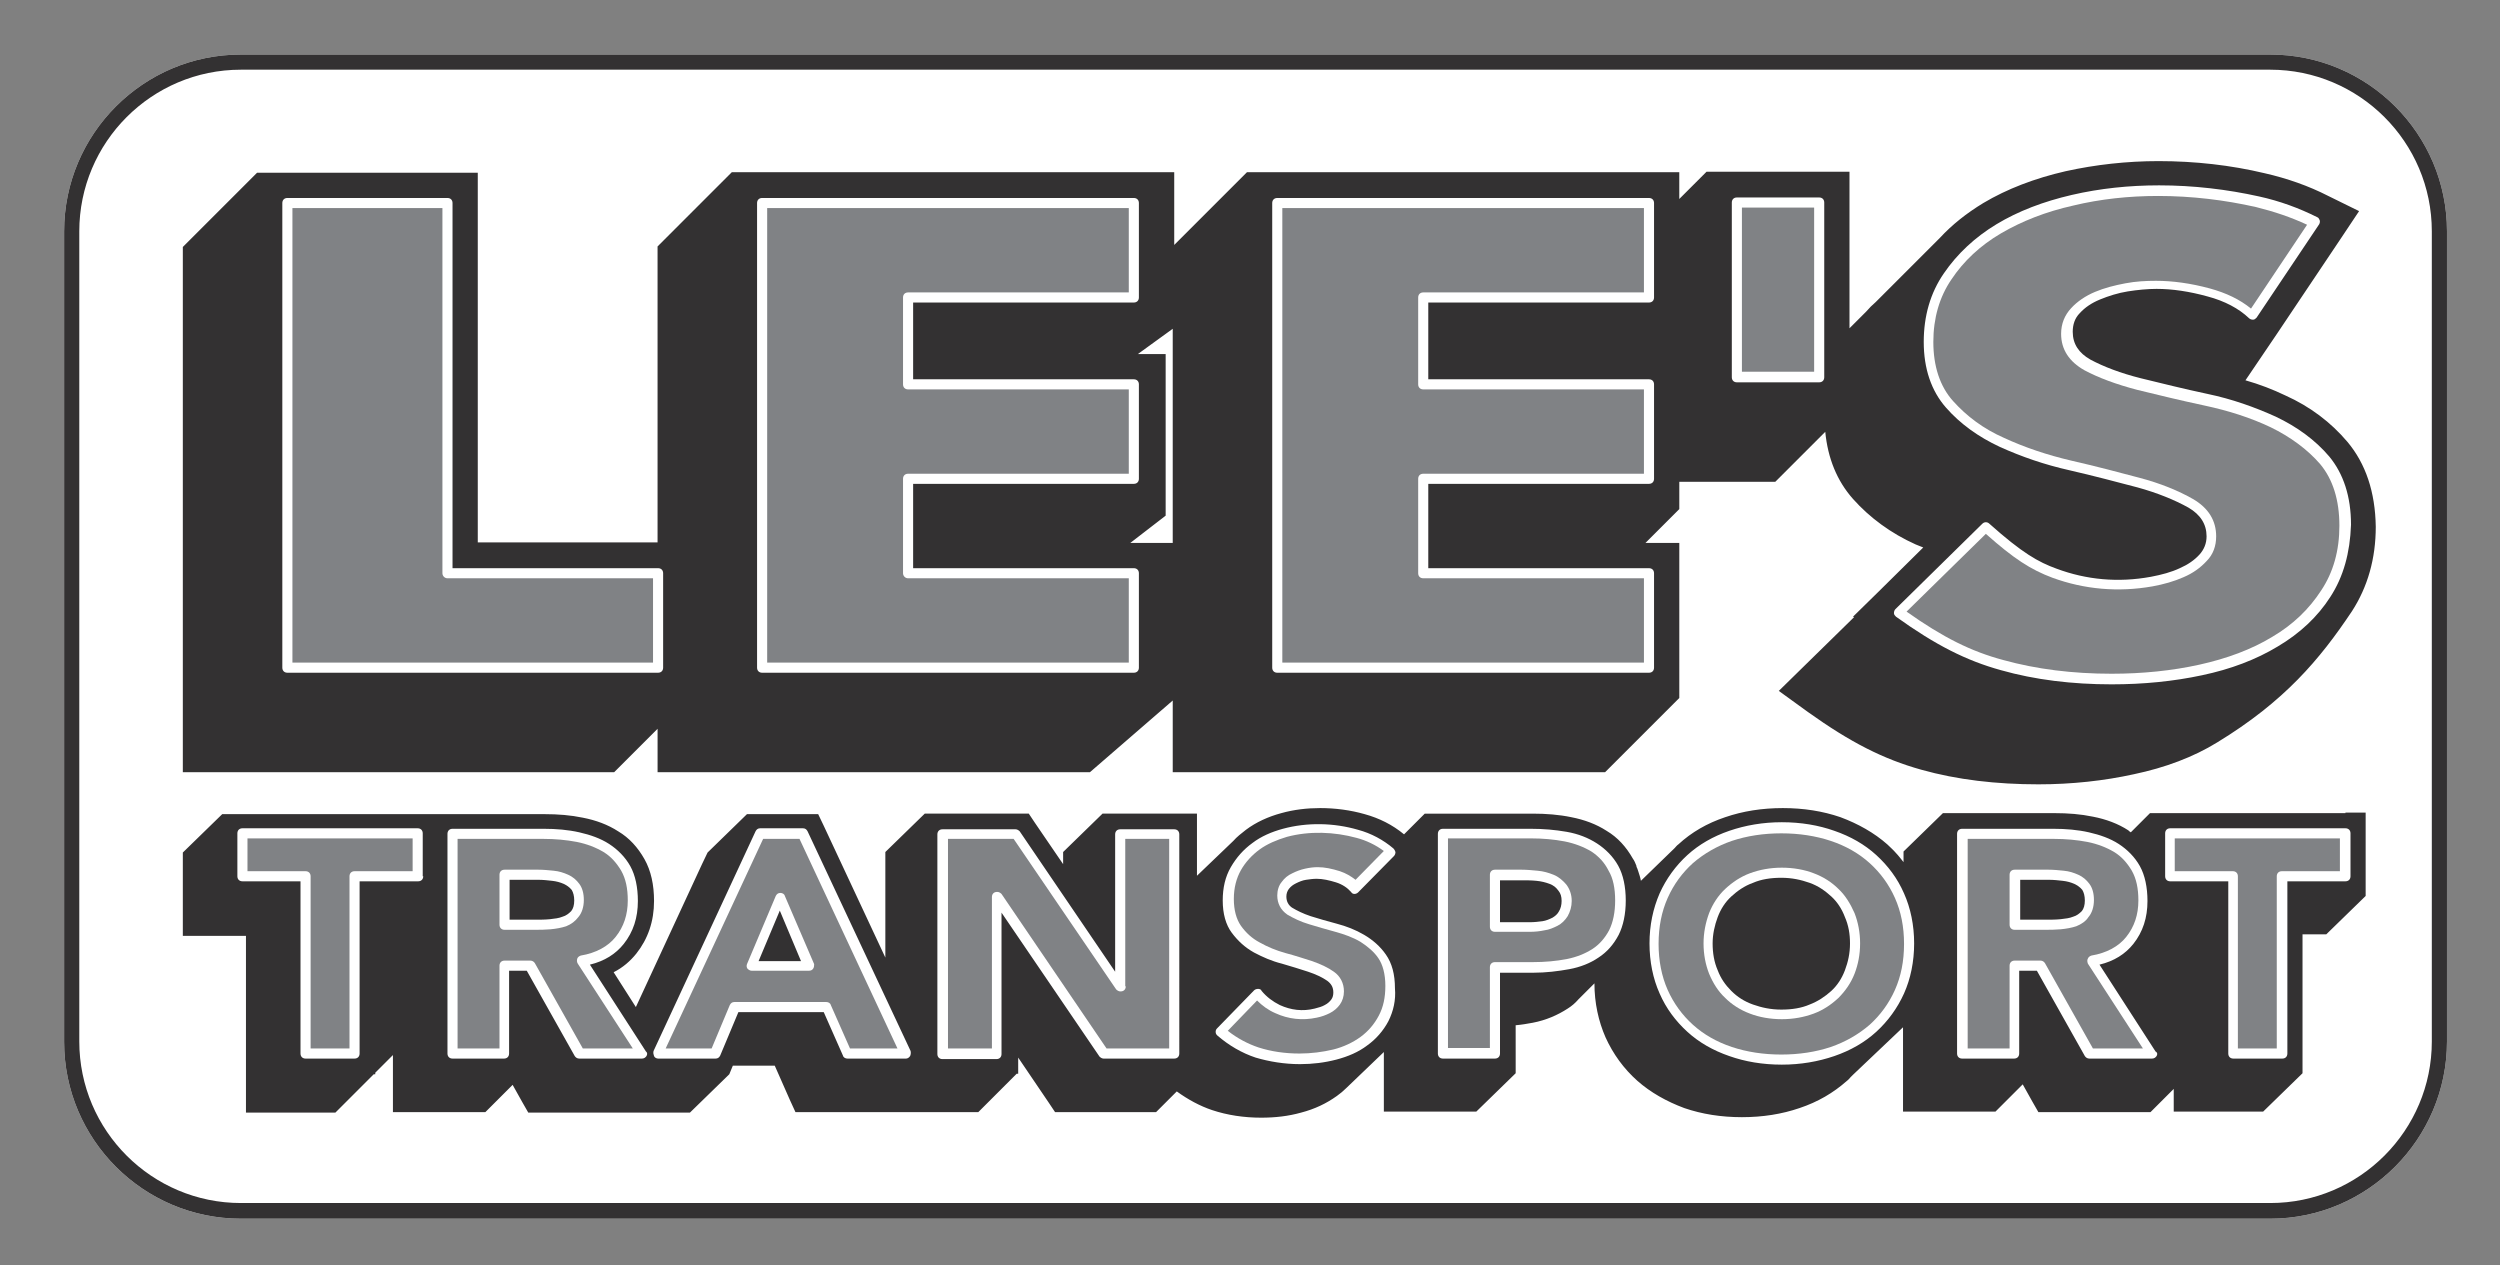<?xml version="1.0" encoding="utf-8"?>
<!-- Generator: Adobe Illustrator 22.1.0, SVG Export Plug-In . SVG Version: 6.00 Build 0)  -->
<svg version="1.1" id="Layer_1" xmlns="http://www.w3.org/2000/svg" xmlns:xlink="http://www.w3.org/1999/xlink" x="0px" y="0px"
	 viewBox="0 0 495 250.5" style="enable-background:new 0 0 495 250.5;" xml:space="preserve">
<rect x="0" y="0" width="495" height="250.5" fill="#808080" stroke="none"/>
<style type="text/css">
	.st0{fill:#FFFFFF;}
	.st1{fill:#1EADE3;}
	.st2{fill:#204496;stroke:#FFFFFF;stroke-width:2;stroke-linecap:round;stroke-linejoin:round;stroke-miterlimit:10;}
	.st3{fill:none;stroke:#EE1C25;stroke-width:3;stroke-miterlimit:10;}
	.st4{fill:#808285;}
	.st5{fill:#333132;}
</style>
<g>
	<path class="st0" d="M449.5,241.3H47.7c-19.3,0-35-15.7-35-35V45.8c0-19.3,15.7-35,35-35h401.8c19.3,0,35,15.7,35,35v160.4
		C484.5,225.5,468.8,241.3,449.5,241.3z"/>
</g>
<g>
	<path class="st1" d="M-141.6,161h-34.7h-4l-3.8,3.8c-0.2-0.1-0.4-0.3-0.5-0.4c-2-1.3-4.4-2.2-7-2.7c-2.4-0.5-4.9-0.7-7.6-0.7h-18.1
		h-4l-7.8,7.6v2.1c-0.5-0.6-1-1.3-1.5-1.8c0,0,0,0,0,0c-0.5-0.6-1.1-1.1-1.7-1.7c-2.6-2.3-5.8-4.1-9.3-5.4
		c-3.5-1.2-7.3-1.8-11.4-1.8c-4.1,0-7.9,0.6-11.4,1.8c-3.6,1.2-6.7,3-9.3,5.4c-0.3,0.2-0.5,0.5-0.7,0.7l0,0l-6.7,6.5
		c-0.1-0.6-0.3-1.2-0.5-1.8c-0.1-0.2-0.1-0.4-0.2-0.6c-0.1-0.2-0.2-0.4-0.2-0.6c-0.2-0.5-0.4-1-0.7-1.4c-1.3-2.3-3-4.2-5.2-5.5
		c-2-1.3-4.4-2.2-7-2.7c-2.4-0.5-5-0.7-7.6-0.7h-17.4h-4l-4.1,4.1c-2.3-1.9-4.9-3.2-7.8-4c-2.8-0.8-5.8-1.2-8.8-1.2
		c-2.6,0-5.2,0.3-7.7,1c-2.6,0.7-5,1.8-7,3.3c-0.9,0.7-1.8,1.4-2.5,2.2l-7.2,6.9v-8.3v-4h-4h-10.7h-4l-7.8,7.6v2.4l-5.6-8.2
		l-1.2-1.8h-2.1h-14.5h-4l-7.8,7.6v4v16.9l-12.2-26.1l-1.1-2.3h-2.6h-8.5h-2.6l-7.8,7.6l-1.1,2.3l-13.1,28.3l-4.4-6.9
		c1.8-0.9,3.3-2.2,4.5-3.7c2.3-2.9,3.5-6.4,3.5-10.4c0-3.2-0.6-6-1.9-8.3c-1.3-2.3-3-4.2-5.2-5.5c-2-1.3-4.4-2.2-7-2.7
		c-2.4-0.5-4.9-0.7-7.6-0.7h-18.1h-2.8h-1.2h-2.8h-34.7h-4l-7.8,7.6v4v8.5v4h4h8.5v31v4h4h9.7h4l7.6-7.6h0.3v-0.3l3.5-3.5v7.3v4h4
		h10.3h4l5.4-5.4l1.9,3.4l1.2,2.1h2.4h9.2h3.2h3.1h4.3h7.1h2.7l7.8-7.6l0.7-1.7h8.3l3,6.8l1.1,2.4h2.6h11.6h3.3h3h1h10.7h4l7.6-7.6
		h0.3v-3.2l6.1,9l1.2,1.8h2.1h13.9h4l4.1-4.1c2.2,1.6,4.6,2.9,7,3.7c3,1,6.3,1.5,9.7,1.5c2.8,0,5.4-0.3,7.9-1c2.7-0.7,5-1.8,7.1-3.3
		c0.7-0.5,1.3-1,1.9-1.6l0,0l7.4-7.1v7.8v4h4h10.3h4l7.8-7.6v-4V203c1.2-0.1,2.3-0.3,3.4-0.5c2.6-0.5,4.9-1.5,6.9-2.8
		c0.8-0.5,1.5-1.1,2.1-1.8l0,0l3.2-3.2c0,3.9,0.8,7.5,2.2,10.7c1.5,3.3,3.6,6.2,6.3,8.6c2.6,2.3,5.8,4.1,9.3,5.4
		c3.5,1.2,7.3,1.8,11.4,1.8c4.1,0,7.9-0.6,11.4-1.8c3.6-1.2,6.7-3,9.4-5.4c0.3-0.2,0.5-0.5,0.7-0.7l0,0l0,0c0.2-0.2,0.3-0.3,0.5-0.5
		l9.9-9.4v12.7v4h4h10.3h4l5.4-5.4l1.9,3.4l1.2,2.1h2.4h12.4h7.4l4.6-4.6v0.5v4h4h9.7h4l7.8-7.6v-4v-23.5h0.7h4l7.8-7.6v-4v-8.5v-4
		H-141.6z"/>
	<path class="st2" d="M-516.4,165.1h18.1c2.4,0,4.6,0.2,6.8,0.6c2.1,0.4,4,1.1,5.6,2.2c1.6,1,2.9,2.4,3.8,4.1
		c0.9,1.7,1.4,3.8,1.4,6.4c0,3.1-0.9,5.7-2.6,7.8c-1.7,2.2-4.2,3.5-7.5,4.1l11.9,18.4h-12.4l-9.8-17.4h-5.1v17.4h-10.3V165.1z
		 M-506.1,183.1h6.1c0.9,0,1.9,0,2.9-0.1c1-0.1,2-0.2,2.8-0.6c0.8-0.3,1.5-0.8,2.1-1.4c0.6-0.7,0.8-1.6,0.8-2.8c0-1.1-0.2-2-0.7-2.6
		c-0.5-0.7-1.1-1.2-1.9-1.5c-0.8-0.3-1.6-0.6-2.6-0.7c-1-0.1-1.9-0.2-2.8-0.2h-6.7V183.1z"/>
	<path class="st2" d="M-455.5,165.1h8.5l20.4,43.5h-11.6l-4-9.2h-18.2l-3.9,9.2h-11.4L-455.5,165.1z M-451.6,177.7l-5.7,13.5h11.4
		L-451.6,177.7z"/>
	<path class="st2" d="M-419.3,165.1h14.5l20.6,30.3h0.1v-30.3h10.7v43.5h-13.9l-21.1-31h-0.1v31h-10.7V165.1z"/>
	<path class="st2" d="M-337.7,175.7c-0.8-1-2-1.7-3.4-2.2c-1.4-0.5-2.8-0.7-4.1-0.7c-0.7,0-1.5,0.1-2.3,0.2
		c-0.8,0.2-1.5,0.4-2.2,0.8c-0.7,0.3-1.3,0.8-1.7,1.4c-0.4,0.6-0.7,1.3-0.7,2.1c0,1.3,0.5,2.3,1.6,3c1.1,0.7,2.4,1.3,4,1.8
		c1.6,0.5,3.3,1,5.2,1.5c1.9,0.5,3.6,1.2,5.2,2.1c1.6,0.9,2.9,2.1,4,3.6c1.1,1.5,1.6,3.5,1.6,6.1c0,2.4-0.5,4.5-1.5,6.3
		c-1,1.8-2.3,3.3-3.9,4.5c-1.7,1.2-3.6,2.1-5.7,2.6c-2.2,0.6-4.5,0.9-6.9,0.9c-3,0-5.9-0.4-8.5-1.3c-2.6-0.9-5-2.3-7.3-4.2l7.3-7.5
		c1.1,1.3,2.4,2.3,4,3c1.6,0.7,3.3,1.1,5,1.1c0.8,0,1.7-0.1,2.5-0.3c0.9-0.2,1.6-0.5,2.3-0.8c0.7-0.4,1.2-0.8,1.7-1.4
		c0.4-0.6,0.6-1.2,0.6-2c0-1.3-0.5-2.3-1.6-3.1c-1.1-0.8-2.4-1.4-4.1-1.9c-1.6-0.5-3.4-1.1-5.3-1.6c-1.9-0.5-3.7-1.3-5.3-2.2
		c-1.6-0.9-3-2.1-4.1-3.6c-1.1-1.5-1.6-3.4-1.6-5.8c0-2.3,0.5-4.4,1.5-6.2c1-1.8,2.3-3.2,4-4.4c1.7-1.2,3.6-2.1,5.7-2.7
		c2.2-0.6,4.4-0.9,6.7-0.9c2.6,0,5.2,0.3,7.7,1c2.5,0.7,4.7,1.9,6.7,3.5L-337.7,175.7z"/>
	<path class="st2" d="M-320.2,165.1h17.4c2.4,0,4.7,0.2,6.9,0.6c2.2,0.4,4,1.1,5.6,2.1c1.6,1,2.9,2.4,3.8,4.1
		c0.9,1.7,1.4,3.8,1.4,6.4c0,2.5-0.4,4.7-1.3,6.4c-0.9,1.7-2.1,3.1-3.6,4.1c-1.5,1-3.4,1.8-5.5,2.2c-2.1,0.4-4.4,0.6-6.9,0.6h-7.5
		v17h-10.3V165.1z M-309.9,183.5h6.9c0.9,0,1.8-0.1,2.7-0.2c0.9-0.2,1.6-0.4,2.3-0.8c0.7-0.4,1.2-0.9,1.7-1.6
		c0.4-0.7,0.6-1.5,0.6-2.6c0-1.1-0.3-2-0.8-2.7c-0.6-0.7-1.3-1.2-2.1-1.6c-0.9-0.4-1.8-0.6-2.9-0.7c-1.1-0.1-2.1-0.2-3-0.2h-5.3
		V183.5z"/>
	<path class="st2" d="M-278.5,186.8c0-3.5,0.6-6.6,1.9-9.5c1.3-2.8,3-5.2,5.3-7.2c2.2-2,4.9-3.5,8-4.6c3.1-1.1,6.5-1.6,10.1-1.6
		c3.7,0,7,0.5,10.1,1.6c3.1,1.1,5.7,2.6,8,4.6c2.2,2,4,4.4,5.3,7.2c1.3,2.8,1.9,6,1.9,9.5c0,3.5-0.6,6.6-1.9,9.5
		c-1.3,2.8-3,5.2-5.3,7.2c-2.2,2-4.9,3.5-8,4.6c-3.1,1.1-6.5,1.6-10.1,1.6c-3.7,0-7-0.5-10.1-1.6c-3.1-1.1-5.7-2.6-8-4.6
		c-2.2-2-4-4.4-5.3-7.2C-277.8,193.5-278.5,190.3-278.5,186.8z M-267.8,186.8c0,2.1,0.3,3.9,1,5.6c0.7,1.7,1.7,3.2,2.9,4.4
		c1.3,1.3,2.8,2.2,4.6,2.9c1.8,0.7,3.8,1,6,1c2.2,0,4.2-0.3,6-1c1.8-0.7,3.3-1.7,4.6-2.9c1.3-1.3,2.3-2.7,2.9-4.4
		c0.7-1.7,1-3.6,1-5.6c0-2-0.3-3.9-1-5.6c-0.7-1.7-1.7-3.2-2.9-4.5c-1.3-1.3-2.8-2.2-4.6-2.9c-1.8-0.7-3.8-1-6-1c-2.2,0-4.2,0.3-6,1
		c-1.8,0.7-3.3,1.7-4.6,2.9c-1.3,1.3-2.3,2.7-2.9,4.5C-267.4,183-267.8,184.8-267.8,186.8z"/>
	<path class="st2" d="M-217.3,165.1h18.1c2.4,0,4.6,0.2,6.8,0.6c2.1,0.4,4,1.1,5.6,2.2c1.6,1,2.9,2.4,3.8,4.1
		c0.9,1.7,1.4,3.8,1.4,6.4c0,3.1-0.9,5.7-2.6,7.8c-1.7,2.2-4.2,3.5-7.5,4.1l11.9,18.4h-12.4l-9.8-17.4h-5.1v17.4h-10.3V165.1z
		 M-207,183.1h6.1c0.9,0,1.9,0,2.9-0.1c1-0.1,2-0.2,2.8-0.6c0.8-0.3,1.5-0.8,2.1-1.4c0.6-0.7,0.8-1.6,0.8-2.8c0-1.1-0.2-2-0.7-2.6
		c-0.5-0.7-1.1-1.2-1.9-1.5c-0.8-0.3-1.6-0.6-2.6-0.7c-1-0.1-1.9-0.2-2.8-0.2h-6.7V183.1z"/>
	<path class="st2" d="M-163.8,173.5h-12.5v-8.5h34.7v8.5h-12.5v35.1h-9.7V173.5z"/>
	<path class="st2" d="M-545.4,173.5h-12.5v-8.5h34.7v8.5h-12.5v35.1h-9.7V173.5z"/>
</g>
<g>
	<path class="st1" d="M-141.2,87.5c-3.3-3.9-7.4-7-12.3-9.2c-2.5-1.2-5.1-2.2-7.9-3l6.3-9.3l12.4-18.5l3.8-5.7l-6.1-3
		c-3.9-2-8.2-3.5-12.6-4.5c-6.7-1.6-13.8-2.4-21-2.4c-6.3,0-12.5,0.7-18.4,2c-6.1,1.4-11.6,3.5-16.3,6.3c-3.3,2-6.2,4.3-8.6,6.9
		l-12.7,12.7c-0.7,0.6-1.3,1.2-1.9,1.9l-3.3,3.3v-25v-6h-6h-16.3h-6l-5.4,5.4v-5.3h-6h-73.6h-6l0,0l-14.4,14.4v-8.4v-6h-8h-73.6h-6
		l-14.7,14.7h0v6v52.6h-35.6V40.2v-6h-6h-31.7h-6l-14.7,14.7v6v92v6h6h73.4h6l8.6-8.6v2.6v6h6h73.6h6l16.4-14.2v8.2v6h6h73.6h6
		l14.7-14.7v-6v-18.7v-6h-6h-0.7l6.7-6.7v-5.4h13h6l9.9-9.9c0.5,5.2,2.3,9.7,5.5,13.3c3.3,3.7,7.5,6.8,12.4,9c0.5,0.2,1,0.4,1.5,0.6
		l-8.8,8.7l-5.1,5l0.2,0.1l-9.8,9.6l-5.1,5l5.8,4.2c8.4,6,14.9,9.3,22.4,11.4c7.1,2,14.9,2.9,23.2,2.9c6.6,0,13-0.7,18.9-2
		c6.2-1.3,11.8-3.4,16.5-6.3c13.3-8.1,20.3-16.4,26.7-26c3.1-4.8,4.7-10.4,4.7-16.7C-135.7,97.4-137.5,91.8-141.2,87.5z
		 M-373.8,70.1V101v6.5h-7.7h-0.7l7-5.4v-32h-5.5l6.9-5V70.1z"/>
	<path class="st2" d="M-549.1,40.2h31.7v73.3h41.7v18.7h-73.4V40.2z"/>
	<polygon class="st2" points="-381.5,113.5 -426.2,113.5 -426.2,94.8 -381.5,94.8 -381.5,76.1 -426.2,76.1 -426.2,58.9 -381.5,58.9 
		-381.5,40.2 -455.1,40.2 -455.1,132.2 -381.5,132.2 	"/>
	<polygon class="st2" points="-279.5,113.5 -324.1,113.5 -324.1,94.8 -279.5,94.8 -279.5,76.1 -324.1,76.1 -324.1,58.9 -279.5,58.9 
		-279.5,40.2 -353.1,40.2 -353.1,132.2 -279.5,132.2 	"/>
	<rect x="-262.1" y="40.1" class="st2" width="16.3" height="34.5"/>
	<path class="st2" d="M-156,83.7c-4.1-1.9-8.5-3.4-13.3-4.4c-4.7-1-9.1-2.1-13.3-3.1c-4.1-1-7.5-2.3-10.2-3.8
		c-2.7-1.5-4.1-3.6-4.1-6.4c0-1.7,0.6-3.2,1.7-4.4c1.1-1.2,2.6-2.2,4.4-2.9c1.8-0.7,3.7-1.3,5.7-1.6c2-0.3,4-0.5,5.9-0.5
		c3.3,0,6.7,0.5,10.4,1.5c3.6,1,6.5,2.5,8.6,4.5l12.4-18.5c-3.5-1.7-7.3-3.1-11.3-4c-6.3-1.5-12.8-2.2-19.6-2.2
		c-5.9,0-11.5,0.6-17.1,1.9c-5.5,1.3-10.4,3.1-14.6,5.7c-4.2,2.5-7.6,5.6-10.1,9.4c-2.5,3.7-3.8,8.1-3.8,13c0,5.1,1.4,9.2,4.1,12.3
		c2.8,3.1,6.2,5.6,10.4,7.5c4.2,1.9,8.7,3.4,13.5,4.5c4.8,1.1,9.3,2.3,13.5,3.4c4.2,1.1,7.6,2.5,10.4,4.1c2.8,1.6,4.1,3.8,4.1,6.6
		c0,1.6-0.5,3.1-1.6,4.3c-1.1,1.2-2.5,2.2-4.2,3c-1.7,0.8-3.7,1.4-5.9,1.8c-2.2,0.4-4.4,0.6-6.5,0.6c-4.4,0-8.6-0.8-12.8-2.3
		c-4-1.5-7.4-3.6-13.6-9.1l-17.2,16.9c8.5,6.1,14.3,8.8,20.5,10.5c6.6,1.8,13.8,2.7,21.6,2.7c6.2,0,12.1-0.6,17.6-1.8
		c5.6-1.2,10.5-3.1,14.7-5.6c4.2-2.5,7.6-5.7,10-9.5c2.5-3.8,3.7-8.3,3.7-13.4c0-5.4-1.4-9.7-4.1-12.9
		C-148.5,88.2-151.9,85.6-156,83.7z"/>
</g>
<path class="st3" d="M-156.5,239.8h-401.8c-18.5,0-33.5-15-33.5-33.5V45.8c0-18.5,15-33.5,33.5-33.5h401.8c18.5,0,33.5,15,33.5,33.5
	v160.4C-122.9,224.7-137.9,239.8-156.5,239.8z"/>
<g>
	<path class="st4" d="M269.4,186.5c-1.5-0.9-3.2-1.5-5-2c-1.8-0.5-3.6-1-5.2-1.5c-1.7-0.5-3.1-1.2-4.3-1.9c-1.3-0.9-2-2.2-2-3.8
		c0-1,0.3-2,0.9-2.7c0.5-0.7,1.2-1.3,2.1-1.7c0.8-0.4,1.6-0.7,2.5-0.9c0.9-0.2,1.7-0.3,2.5-0.3c1.4,0,2.8,0.3,4.4,0.8
		c1.2,0.4,2.2,1,3.1,1.7l5.6-5.7c-1.6-1.2-3.5-2.1-5.4-2.6c-4.4-1.2-9.3-1.4-13.8-0.2c-2,0.6-3.9,1.4-5.4,2.5
		c-1.5,1.1-2.8,2.5-3.7,4.1c-0.9,1.6-1.4,3.5-1.4,5.7c0,2.2,0.5,4,1.4,5.3c1,1.4,2.2,2.5,3.7,3.3c1.6,0.9,3.3,1.6,5.1,2.1
		c1.9,0.5,3.7,1.1,5.3,1.6c1.7,0.6,3.2,1.3,4.3,2.1c1.3,0.9,2,2.3,2,3.9c0,1-0.3,1.9-0.8,2.6c-0.5,0.7-1.2,1.3-2,1.7
		c-0.8,0.4-1.6,0.7-2.6,0.9c-2.8,0.6-5.6,0.3-8.2-0.9c-1.4-0.6-2.6-1.5-3.6-2.5l-5.8,6c1.9,1.5,4,2.6,6.1,3.3
		c2.5,0.8,5.2,1.2,8.1,1.2c2.3,0,4.6-0.3,6.7-0.8c2-0.5,3.9-1.4,5.4-2.5c1.5-1.1,2.7-2.5,3.6-4.2c0.9-1.7,1.3-3.6,1.3-5.9
		c0-2.3-0.5-4.2-1.4-5.5C272.1,188.5,270.8,187.4,269.4,186.5z"/>
	<path class="st4" d="M315.1,168.6c-1.5-0.9-3.3-1.6-5.3-2c-2.1-0.4-4.3-0.6-6.7-0.6h-16.4v41.5h8.3v-16c0-0.6,0.4-1,1-1h7.5
		c2.4,0,4.6-0.2,6.7-0.6c2-0.4,3.7-1.1,5.1-2c1.4-0.9,2.5-2.2,3.3-3.7c0.8-1.6,1.2-3.6,1.2-5.9c0-2.4-0.4-4.4-1.3-5.9
		C317.7,170.8,316.6,169.6,315.1,168.6z M310.4,181.4c-0.5,0.8-1.2,1.5-2,1.9c-0.8,0.4-1.7,0.8-2.6,0.9c-0.9,0.2-1.9,0.3-2.9,0.3
		H296c-0.6,0-1-0.4-1-1v-10.3c0-0.6,0.4-1,1-1h5.3c1,0,2,0.1,3.1,0.2c1.2,0.1,2.2,0.4,3.2,0.8c1,0.4,1.8,1.1,2.5,1.9
		c0.7,0.9,1.1,2,1.1,3.3C311.2,179.5,310.9,180.5,310.4,181.4z"/>
	<path class="st4" d="M222.9,195.3c0,0.6-0.4,1-1,1h-0.1c-0.3,0-0.6-0.2-0.8-0.4l-20.3-29.8h-13v41.5h8.7v-30c0-0.6,0.4-1,1-1h0.1
		c0.3,0,0.6,0.2,0.8,0.4l20.8,30.6h12.4v-41.5h-8.7V195.3z"/>
	<path class="st5" d="M306.8,175c-0.8-0.3-1.6-0.5-2.6-0.6c-1-0.1-2-0.1-2.9-0.1H297v8.3h5.9c0.9,0,1.7-0.1,2.5-0.2
		c0.7-0.1,1.4-0.4,2-0.7c0.5-0.3,1-0.7,1.3-1.3c0.3-0.5,0.5-1.2,0.5-2c0-0.9-0.2-1.5-0.6-2C308.1,175.7,307.6,175.3,306.8,175z"/>
	<polygon class="st5" points="150.2,190.3 158.6,190.3 154.4,180.3 	"/>
	<path class="st5" d="M111.6,175c-0.7-0.3-1.4-0.5-2.3-0.6c-0.9-0.1-1.8-0.2-2.7-0.2h-5.7v7.9h5.1c0.9,0,1.9,0,2.9-0.1
		c0.9-0.1,1.8-0.2,2.5-0.5c0.7-0.2,1.2-0.6,1.7-1.1c0.4-0.5,0.6-1.2,0.6-2.1c0-0.9-0.2-1.6-0.5-2.1
		C112.7,175.6,112.2,175.3,111.6,175z"/>
	<path class="st4" d="M49,172.5h11.5c0.6,0,1,0.4,1,1v34.1h7.7v-34.1c0-0.6,0.4-1,1-1h11.5v-6.5H49V172.5z"/>
	<path class="st4" d="M114.3,189.8c0.1-0.3,0.4-0.5,0.7-0.6c3-0.5,5.4-1.8,6.9-3.7c1.6-2,2.4-4.4,2.4-7.2c0-2.4-0.4-4.3-1.3-5.9
		c-0.9-1.5-2-2.8-3.5-3.7c-1.5-0.9-3.3-1.6-5.3-2c-2.1-0.4-4.3-0.6-6.6-0.6H90.6v41.5h8.3v-16.4c0-0.6,0.4-1,1-1h5.1
		c0.4,0,0.7,0.2,0.9,0.5l9.5,16.9h9.9l-10.9-16.8C114.2,190.5,114.2,190.1,114.3,189.8z M112.1,183.4c-0.9,0.3-2,0.5-3.1,0.6
		c-1.1,0.1-2.1,0.1-3,0.1h-6.1c-0.6,0-1-0.4-1-1v-9.9c0-0.6,0.4-1,1-1h6.7c1,0,2,0.1,3,0.2c1.1,0.1,2,0.4,2.9,0.8
		c0.9,0.4,1.6,1,2.2,1.8c0.6,0.8,0.9,1.9,0.9,3.2c0,1.4-0.4,2.6-1.1,3.4C113.9,182.4,113.1,183,112.1,183.4z"/>
	<path class="st4" d="M151.1,166.1l-19.3,41.5h9.1l3.6-8.6c0.2-0.4,0.5-0.6,0.9-0.6h18.2c0.4,0,0.8,0.2,0.9,0.6l3.8,8.6h9.4
		l-19.4-41.5H151.1z M161,191.8c-0.2,0.3-0.5,0.4-0.8,0.4h-11.4c-0.3,0-0.6-0.2-0.8-0.4c-0.2-0.3-0.2-0.6-0.1-0.9l5.7-13.5
		c0.2-0.4,0.5-0.6,0.9-0.6c0,0,0,0,0,0c0.4,0,0.8,0.2,0.9,0.6l5.8,13.5C161.2,191.2,161.2,191.5,161,191.8z"/>
	<path class="st5" d="M362.6,177.5c-1.2-1.1-2.6-2.1-4.3-2.7c-1.7-0.6-3.5-1-5.6-1s-4,0.3-5.6,1c-1.7,0.6-3.1,1.6-4.3,2.7
		c-1.2,1.1-2.1,2.5-2.7,4.1c-0.6,1.6-1,3.4-1,5.2c0,1.9,0.3,3.7,1,5.3c0.6,1.6,1.5,2.9,2.7,4.1c1.2,1.2,2.6,2.1,4.3,2.7
		c1.7,0.6,3.5,1,5.6,1s4-0.3,5.6-1c1.6-0.6,3.1-1.6,4.3-2.7c1.2-1.1,2.1-2.5,2.7-4.1c0.6-1.6,1-3.3,1-5.3c0-1.9-0.3-3.6-1-5.2
		C364.7,180,363.8,178.6,362.6,177.5z"/>
	<path class="st4" d="M413.4,189.8c0.1-0.3,0.4-0.5,0.7-0.6c3-0.5,5.4-1.8,6.9-3.7c1.6-2,2.4-4.4,2.4-7.2c0-2.4-0.4-4.3-1.3-5.9
		c-0.9-1.5-2-2.8-3.5-3.7c-1.5-0.9-3.3-1.6-5.3-2c-2.1-0.4-4.3-0.6-6.6-0.6h-17.1v41.5h8.3v-16.4c0-0.6,0.4-1,1-1h5.1
		c0.4,0,0.7,0.2,0.9,0.5l9.5,16.9h9.9l-10.9-16.8C413.3,190.5,413.2,190.1,413.4,189.8z M411.1,183.4c-0.9,0.3-2,0.5-3.1,0.6
		c-1.1,0.1-2.1,0.1-3,0.1h-6.1c-0.6,0-1-0.4-1-1v-9.9c0-0.6,0.4-1,1-1h6.7c1,0,2,0.1,3,0.2c1.1,0.1,2,0.4,2.9,0.8
		c0.9,0.4,1.6,1,2.2,1.8c0.6,0.8,0.9,1.9,0.9,3.2c0,1.4-0.4,2.6-1.1,3.4C413,182.4,412.1,183,411.1,183.4z"/>
	<path class="st5" d="M410.7,175c-0.7-0.3-1.4-0.5-2.3-0.6c-0.9-0.1-1.8-0.2-2.7-0.2h-5.7v7.9h5.1c0.9,0,1.9,0,2.9-0.1
		c0.9-0.1,1.8-0.2,2.5-0.5c0.7-0.2,1.2-0.6,1.7-1.1c0.4-0.5,0.6-1.2,0.6-2.1c0-0.9-0.2-1.6-0.5-2.1
		C411.8,175.6,411.3,175.3,410.7,175z"/>
	<path class="st4" d="M430.6,172.5h11.5c0.6,0,1,0.4,1,1v34.1h7.7v-34.1c0-0.6,0.4-1,1-1h11.5v-6.5h-32.7V172.5z"/>
	<path class="st5" d="M464.4,161h-34.7h-4l-3.8,3.8c-0.2-0.1-0.4-0.3-0.5-0.4c-2-1.3-4.4-2.2-7-2.7c-2.4-0.5-4.9-0.7-7.6-0.7h-18.1
		h-4l-7.8,7.6v2.1c-0.5-0.6-1-1.3-1.5-1.8c0,0,0,0,0,0c-0.5-0.6-1.1-1.1-1.7-1.7c-2.6-2.3-5.8-4.1-9.3-5.4
		c-3.5-1.2-7.3-1.8-11.4-1.8c-4.1,0-7.9,0.6-11.4,1.8c-3.6,1.2-6.7,3-9.3,5.4c-0.3,0.2-0.5,0.5-0.7,0.7l0,0l-6.7,6.5
		c-0.1-0.6-0.3-1.2-0.5-1.8c-0.1-0.2-0.1-0.4-0.2-0.6c-0.1-0.2-0.2-0.4-0.2-0.6c-0.2-0.5-0.4-1-0.7-1.4c-1.3-2.3-3-4.2-5.2-5.5
		c-2-1.3-4.4-2.2-7-2.7c-2.4-0.5-5-0.7-7.6-0.7h-17.4h-4l-4.1,4.1c-2.3-1.9-4.9-3.2-7.8-4c-2.8-0.8-5.8-1.2-8.8-1.2
		c-2.6,0-5.2,0.3-7.7,1c-2.6,0.7-5,1.8-7,3.3c-0.9,0.7-1.8,1.4-2.5,2.2l-7.2,6.9v-8.3v-4h-4h-10.7h-4l-7.8,7.6v2.4l-5.6-8.2
		l-1.2-1.8h-2.1h-14.5h-4l-7.8,7.6v4v16.9l-12.2-26.1l-1.1-2.3H159h-8.5h-2.6l-7.8,7.6l-1.1,2.3l-13.1,28.3l-4.4-6.9
		c1.8-0.9,3.3-2.2,4.5-3.7c2.3-2.9,3.5-6.4,3.5-10.4c0-3.2-0.6-6-1.9-8.3c-1.3-2.3-3-4.2-5.2-5.5c-2-1.3-4.4-2.2-7-2.7
		c-2.4-0.5-4.9-0.7-7.6-0.7H89.6h-2.8h-1.2h-2.8H48h-4l-7.8,7.6v4v8.5v4h4h8.5v31v4h4h9.7h4l7.6-7.6h0.3v-0.3l3.5-3.5v7.3v4h4h10.3
		h4l5.4-5.4l1.9,3.4l1.2,2.1h2.4h9.2h3.2h3.1h4.3h7.1h2.7l7.8-7.6l0.7-1.7h8.3l3,6.8l1.1,2.4h2.6h11.6h3.3h3h1h10.7h4l7.6-7.6h0.3
		v-3.2l6.1,9l1.2,1.8h2.1h13.9h4l4.1-4.1c2.2,1.6,4.6,2.9,7,3.7c3,1,6.3,1.5,9.7,1.5c2.8,0,5.4-0.3,7.9-1c2.7-0.7,5-1.8,7.1-3.3
		c0.7-0.5,1.3-1,1.9-1.6l0,0l7.4-7.1v7.8v4h4h10.3h4l7.8-7.6v-4V203c1.2-0.1,2.3-0.3,3.4-0.5c2.6-0.5,4.9-1.5,6.9-2.8
		c0.8-0.5,1.5-1.1,2.1-1.8l0,0l3.2-3.2c0,3.9,0.8,7.5,2.2,10.7c1.5,3.3,3.6,6.2,6.3,8.6c2.6,2.3,5.8,4.1,9.3,5.4
		c3.5,1.2,7.3,1.8,11.4,1.8c4.1,0,7.9-0.6,11.4-1.8c3.6-1.2,6.7-3,9.4-5.4c0.3-0.2,0.5-0.5,0.7-0.7l0,0l0,0c0.2-0.2,0.3-0.3,0.5-0.5
		l9.9-9.4v12.7v4h4h10.3h4l5.4-5.4l1.9,3.4l1.2,2.1h2.4h12.4h7.4l4.6-4.6v0.5v4h4h9.7h4l7.8-7.6v-4v-23.5h0.7h4l7.8-7.6v-4v-8.5v-4
		H464.4z M83.8,173.5c0,0.6-0.4,1-1,1H71.2v34.1c0,0.6-0.4,1-1,1h-9.7c-0.6,0-1-0.4-1-1v-34.1H48c-0.6,0-1-0.4-1-1v-8.5
		c0-0.6,0.4-1,1-1h34.7c0.6,0,1,0.4,1,1V173.5z M128,209.1c-0.2,0.3-0.5,0.5-0.9,0.5h-12.4c-0.4,0-0.7-0.2-0.9-0.5l-9.5-16.9h-3.5
		v16.4c0,0.6-0.4,1-1,1H89.6c-0.6,0-1-0.4-1-1v-43.5c0-0.6,0.4-1,1-1h18.1c2.4,0,4.8,0.2,7,0.7c2.2,0.5,4.2,1.2,5.9,2.3
		c1.7,1.1,3.2,2.6,4.2,4.4c1,1.8,1.5,4.2,1.5,6.9c0,3.3-0.9,6.1-2.8,8.5c-1.6,2-3.8,3.4-6.7,4.1l11.1,17.2
		C128.2,208.4,128.2,208.8,128,209.1z M180.2,209.1c-0.2,0.3-0.5,0.5-0.8,0.5h-11.6c-0.4,0-0.8-0.2-0.9-0.6l-3.8-8.6h-16.9l-3.6,8.6
		c-0.2,0.4-0.5,0.6-0.9,0.6h-11.4c-0.3,0-0.7-0.2-0.8-0.5s-0.2-0.6-0.1-1l20.2-43.5c0.2-0.4,0.5-0.6,0.9-0.6h8.5
		c0.4,0,0.7,0.2,0.9,0.6l20.4,43.5C180.4,208.5,180.3,208.9,180.2,209.1z M233.5,208.6c0,0.6-0.4,1-1,1h-14c-0.3,0-0.6-0.2-0.8-0.4
		l-19.4-28.5v28c0,0.6-0.4,1-1,1h-10.7c-0.6,0-1-0.4-1-1v-43.5c0-0.6,0.4-1,1-1h14.5c0.3,0,0.6,0.2,0.8,0.4l18.9,27.8v-27.2
		c0-0.6,0.4-1,1-1h10.7c0.6,0,1,0.4,1,1V208.6z M274.9,202.2c-1,1.9-2.5,3.6-4.2,4.8c-1.7,1.3-3.8,2.2-6.1,2.8
		c-2.3,0.6-4.7,0.9-7.2,0.9c-3.1,0-6.1-0.5-8.8-1.3c-2.7-0.9-5.3-2.4-7.6-4.4c-0.2-0.2-0.3-0.4-0.3-0.7s0.1-0.5,0.3-0.7l7.3-7.5
		c0.2-0.2,0.5-0.3,0.8-0.3c0.3,0,0.6,0.1,0.7,0.4c1,1.2,2.2,2.1,3.6,2.8c2.2,1,4.5,1.3,6.9,0.7c0.8-0.2,1.5-0.4,2-0.7
		c0.6-0.3,1-0.7,1.3-1.1c0.3-0.4,0.4-0.9,0.4-1.4c0-1-0.4-1.7-1.2-2.3c-1-0.7-2.3-1.3-3.8-1.8c-1.6-0.5-3.4-1.1-5.2-1.6
		c-2-0.5-3.8-1.3-5.5-2.2c-1.8-1-3.2-2.3-4.4-3.9c-1.2-1.6-1.8-3.8-1.8-6.4c0-2.5,0.5-4.7,1.6-6.6c1.1-1.9,2.5-3.5,4.3-4.8
		c1.7-1.3,3.8-2.2,6-2.8c4.8-1.3,10.1-1.2,14.9,0.2c2.6,0.7,5,2,7,3.7c0.2,0.2,0.3,0.4,0.4,0.7c0,0.3-0.1,0.6-0.3,0.8l-7.1,7.2
		c-0.2,0.2-0.5,0.3-0.7,0.3c-0.3,0-0.5-0.1-0.7-0.4c-0.7-0.8-1.7-1.5-3-1.9c-1.3-0.4-2.6-0.7-3.8-0.7c-0.7,0-1.4,0.1-2.1,0.2
		c-0.7,0.1-1.4,0.4-2,0.7c-0.6,0.3-1,0.6-1.4,1.1c-0.3,0.4-0.5,0.9-0.5,1.5c0,1,0.4,1.7,1.1,2.2c1,0.6,2.2,1.2,3.7,1.7
		c1.6,0.5,3.3,1,5.2,1.5c1.9,0.5,3.7,1.2,5.4,2.2c1.7,1,3.2,2.3,4.3,3.9c1.2,1.7,1.8,3.9,1.8,6.7C276.4,198,275.9,200.2,274.9,202.2
		z M320.5,185.1c-1,1.9-2.3,3.4-4,4.5c-1.6,1.1-3.6,1.9-5.8,2.3c-2.2,0.4-4.6,0.7-7.1,0.7H297v16c0,0.6-0.4,1-1,1h-10.3
		c-0.6,0-1-0.4-1-1v-43.5c0-0.6,0.4-1,1-1h17.4c2.5,0,4.8,0.2,7.1,0.6c2.3,0.4,4.3,1.2,6,2.3c1.7,1.1,3.2,2.6,4.2,4.4
		c1,1.8,1.5,4.2,1.5,6.9C321.9,181,321.4,183.3,320.5,185.1z M377,196.7c-1.3,2.9-3.2,5.5-5.5,7.6c-2.3,2.1-5.1,3.7-8.3,4.8
		c-3.2,1.1-6.7,1.7-10.4,1.7c-3.8,0-7.3-0.6-10.4-1.7c-3.2-1.1-6-2.7-8.3-4.8c-2.3-2.1-4.2-4.6-5.5-7.6c-1.3-2.9-2-6.3-2-9.9
		c0-3.6,0.7-6.9,2-9.9c1.3-2.9,3.2-5.5,5.5-7.6c2.3-2.1,5.1-3.7,8.3-4.8c3.2-1.1,6.7-1.7,10.4-1.7c3.8,0,7.3,0.6,10.4,1.7
		c3.2,1.1,6,2.7,8.3,4.8c2.3,2.1,4.2,4.6,5.5,7.6c1.3,2.9,2,6.3,2,9.9S378.3,193.8,377,196.7z M427,209.1c-0.2,0.3-0.5,0.5-0.9,0.5
		h-12.4c-0.4,0-0.7-0.2-0.9-0.5l-9.5-16.9h-3.5v16.4c0,0.6-0.4,1-1,1h-10.3c-0.6,0-1-0.4-1-1v-43.5c0-0.6,0.4-1,1-1h18.1
		c2.4,0,4.8,0.2,7,0.7c2.2,0.5,4.2,1.2,5.9,2.3c1.7,1.1,3.2,2.6,4.2,4.4c1,1.8,1.5,4.2,1.5,6.9c0,3.3-0.9,6.1-2.8,8.5
		c-1.6,2-3.8,3.4-6.7,4.1l11.1,17.2C427.2,208.4,427.2,208.8,427,209.1z M465.4,173.5c0,0.6-0.4,1-1,1h-11.5v34.1c0,0.6-0.4,1-1,1
		h-9.7c-0.6,0-1-0.4-1-1v-34.1h-11.5c-0.6,0-1-0.4-1-1v-8.5c0-0.6,0.4-1,1-1h34.7c0.6,0,1,0.4,1,1V173.5z"/>
	<path class="st4" d="M370.2,170.9c-2.1-1.9-4.7-3.4-7.7-4.4c-3-1-6.3-1.5-9.8-1.5c-3.5,0-6.8,0.5-9.8,1.5c-2.9,1-5.5,2.5-7.7,4.4
		c-2.1,1.9-3.8,4.2-5,6.9c-1.2,2.7-1.8,5.7-1.8,9.1c0,3.3,0.6,6.4,1.8,9.1c1.2,2.7,2.9,5,5,6.9c2.1,1.9,4.7,3.4,7.7,4.4
		c3,1,6.3,1.5,9.8,1.5c3.5,0,6.8-0.5,9.8-1.5c2.9-1,5.5-2.5,7.7-4.4c2.1-1.9,3.8-4.2,5-6.9c1.2-2.7,1.8-5.7,1.8-9.1
		s-0.6-6.4-1.8-9.1C374,175.1,372.3,172.8,370.2,170.9z M367.2,192.8c-0.7,1.8-1.8,3.4-3.2,4.8c-1.4,1.3-3,2.4-4.9,3.1
		c-1.9,0.7-4,1.1-6.3,1.1s-4.5-0.4-6.3-1.1c-1.9-0.7-3.6-1.8-4.9-3.1c-1.4-1.3-2.4-2.9-3.2-4.8c-0.7-1.8-1.1-3.8-1.1-6
		c0-2.1,0.4-4.1,1.1-6c0.7-1.8,1.8-3.5,3.2-4.8c1.4-1.3,3-2.4,4.9-3.1c1.9-0.7,4-1.1,6.3-1.1s4.5,0.4,6.3,1.1
		c1.9,0.7,3.6,1.8,4.9,3.1c1.4,1.3,2.4,3,3.2,4.8c0.7,1.8,1.1,3.8,1.1,6C368.3,189,367.9,191,367.2,192.8z"/>
</g>
<g>
	<rect x="344.9" y="41.1" class="st4" width="14.3" height="32.5"/>
	<path class="st4" d="M253.9,131.2h71.6v-16.7h-43.7c-0.6,0-1-0.4-1-1V94.8c0-0.6,0.4-1,1-1h43.7V77.1h-43.7c-0.6,0-1-0.4-1-1V58.9
		c0-0.6,0.4-1,1-1h43.7V41.2h-71.6V131.2z"/>
	<path class="st4" d="M178.8,113.5V94.8c0-0.6,0.4-1,1-1h43.7V77.1h-43.7c-0.6,0-1-0.4-1-1V58.9c0-0.6,0.4-1,1-1h43.7V41.2h-71.6v90
		h71.6v-16.7h-43.7C179.2,114.5,178.8,114,178.8,113.5z"/>
	<path class="st5" d="M464.8,87.5c-3.3-3.9-7.4-7-12.3-9.2c-2.5-1.2-5.1-2.2-7.9-3l6.3-9.3l12.4-18.5l3.8-5.7l-6.1-3
		c-3.9-2-8.2-3.5-12.6-4.5c-6.7-1.6-13.8-2.4-21-2.4c-6.3,0-12.5,0.7-18.4,2c-6.1,1.4-11.6,3.5-16.3,6.3c-3.3,2-6.2,4.3-8.6,6.9
		l-12.7,12.7c-0.7,0.6-1.3,1.2-1.9,1.9l-3.3,3.3v-25v-6h-6h-16.3h-6l-5.4,5.4v-5.3h-6h-73.6h-6l0,0l-14.4,14.4v-8.4v-6h-8h-73.6h-6
		l-14.7,14.7h0v6v52.6H94.6V40.2v-6h-6H56.9h-6L36.2,48.9v6v92v6h6h73.4h6l8.6-8.6v2.6v6h6h73.6h6l16.4-14.2v8.2v6h6h73.6h6
		l14.7-14.7v-6v-18.7v-6h-6h-0.7l6.7-6.7v-5.4h13h6l9.9-9.9c0.5,5.2,2.3,9.7,5.5,13.3c3.3,3.7,7.5,6.8,12.4,9c0.5,0.2,1,0.4,1.5,0.6
		l-8.8,8.7l-5.1,5l0.2,0.1l-9.8,9.6l-5.1,5l5.8,4.2c8.4,6,14.9,9.3,22.4,11.4c7.1,2,14.9,2.9,23.2,2.9c6.6,0,13-0.7,18.9-2
		c6.2-1.3,11.8-3.4,16.5-6.3c13.3-8.1,20.3-16.4,26.7-26c3.1-4.8,4.7-10.4,4.7-16.7C470.3,97.4,468.4,91.8,464.8,87.5z M131.3,132.2
		c0,0.6-0.4,1-1,1H56.9c-0.6,0-1-0.4-1-1v-92c0-0.6,0.4-1,1-1h31.7c0.6,0,1,0.4,1,1v72.3h40.7c0.6,0,1,0.4,1,1V132.2z M225.5,132.2
		c0,0.6-0.4,1-1,1h-73.6c-0.6,0-1-0.4-1-1v-92c0-0.6,0.4-1,1-1h73.6c0.6,0,1,0.4,1,1v18.7c0,0.6-0.4,1-1,1h-43.7v15.2h43.7
		c0.6,0,1,0.4,1,1v18.7c0,0.6-0.4,1-1,1h-43.7v16.7h43.7c0.6,0,1,0.4,1,1V132.2z M232.2,70.1V101v6.5h-7.7h-0.7l7-5.4v-32h-5.5
		l6.9-5V70.1z M327.5,58.9c0,0.6-0.4,1-1,1h-43.7v15.2h43.7c0.6,0,1,0.4,1,1v18.7c0,0.6-0.4,1-1,1h-43.7v16.7h43.7c0.6,0,1,0.4,1,1
		v18.7c0,0.6-0.4,1-1,1h-73.6c-0.6,0-1-0.4-1-1v-92c0-0.6,0.4-1,1-1h73.6c0.6,0,1,0.4,1,1V58.9z M361.2,74.7c0,0.6-0.4,1-1,1h-16.3
		c-0.6,0-1-0.4-1-1V40.1c0-0.6,0.4-1,1-1h16.3c0.6,0,1,0.4,1,1V74.7z M461.4,118.2c-2.5,3.9-6,7.2-10.4,9.8c-4.3,2.6-9.3,4.5-15,5.7
		c-5.6,1.2-11.6,1.8-17.9,1.8c-7.8,0-15.2-0.9-21.9-2.8c-6.9-1.9-13-5-20.8-10.6c-0.2-0.2-0.4-0.4-0.4-0.7s0.1-0.6,0.3-0.8
		l17.2-16.9c0.4-0.4,1-0.4,1.4,0c6.5,5.8,9.7,7.6,13.3,8.9c5.9,2.2,12.2,2.8,18.7,1.6c2.1-0.4,4-0.9,5.7-1.7
		c1.6-0.7,2.9-1.6,3.9-2.7c0.9-1,1.4-2.2,1.4-3.6c0-2.4-1.2-4.3-3.6-5.7c-2.7-1.5-6.1-2.9-10.1-4c-4.2-1.1-8.7-2.3-13.5-3.4
		c-4.9-1.1-9.5-2.7-13.7-4.6c-4.3-2-7.9-4.6-10.7-7.8c-2.9-3.3-4.4-7.7-4.4-13c0-5.1,1.3-9.7,4-13.6c2.6-3.8,6.1-7.1,10.4-9.7
		c4.3-2.6,9.3-4.5,14.9-5.8c5.6-1.3,11.4-1.9,17.3-1.9c6.8,0,13.5,0.8,19.8,2.2c4.1,0.9,7.9,2.3,11.5,4.1c0.3,0.1,0.4,0.4,0.5,0.6
		c0.1,0.3,0,0.6-0.1,0.8l-12.4,18.5c-0.2,0.2-0.4,0.4-0.7,0.4c-0.3,0-0.6-0.1-0.8-0.3c-2-1.9-4.8-3.4-8.2-4.3c-3.6-1-7-1.5-10.1-1.5
		c-1.8,0-3.8,0.2-5.7,0.5c-1.9,0.3-3.8,0.9-5.5,1.6c-1.7,0.7-3,1.6-4,2.7c-1,1-1.4,2.3-1.4,3.7c0,2.4,1.2,4.2,3.5,5.5
		c2.6,1.4,6,2.7,10,3.7c4.1,1,8.5,2.1,13.2,3.1c4.8,1,9.3,2.6,13.5,4.5h0c4.2,2,7.8,4.6,10.6,7.9c2.8,3.4,4.3,7.9,4.3,13.5
		C465.3,109.5,464,114.2,461.4,118.2z"/>
	<path class="st4" d="M87.6,113.5V41.2H57.9v90h71.4v-16.7H88.6C88,114.5,87.6,114,87.6,113.5z"/>
	<path class="st4" d="M449.6,84.6c-4-1.9-8.4-3.3-13.1-4.3c-4.7-1-9.2-2.1-13.3-3.1c-4.2-1.1-7.7-2.4-10.5-3.9
		c-3-1.7-4.6-4.1-4.6-7.2c0-2,0.7-3.7,2-5.1c1.2-1.3,2.8-2.4,4.7-3.2c1.9-0.8,3.9-1.3,6-1.7c2.1-0.4,4.1-0.5,6.1-0.5
		c3.3,0,6.9,0.5,10.6,1.5c3.3,0.9,6,2.2,8.2,4l11.1-16.6c-3.2-1.5-6.5-2.6-10.1-3.5c-6.2-1.4-12.7-2.2-19.4-2.2
		c-5.8,0-11.4,0.6-16.8,1.9c-5.4,1.2-10.2,3.1-14.3,5.5c-4.1,2.4-7.4,5.5-9.8,9.1c-2.4,3.5-3.6,7.7-3.6,12.4c0,4.8,1.3,8.8,3.9,11.7
		c2.7,3,6,5.5,10.1,7.3c4.1,1.9,8.6,3.4,13.3,4.5c4.8,1.1,9.4,2.3,13.5,3.4c4.2,1.1,7.8,2.6,10.6,4.2c3.1,1.8,4.6,4.3,4.6,7.4
		c0,1.9-0.6,3.6-1.9,4.9c-1.2,1.3-2.7,2.4-4.6,3.2c-1.8,0.8-3.9,1.4-6.1,1.8c-6.8,1.2-13.5,0.6-19.8-1.7c-4.3-1.6-7.7-3.8-13.2-8.7
		l-15.7,15.4c7.2,5.1,12.8,7.9,19.2,9.6c6.5,1.8,13.7,2.7,21.4,2.7c6.1,0,12-0.6,17.4-1.8c5.4-1.2,10.3-3,14.4-5.5
		c4.1-2.4,7.3-5.5,9.7-9.2c2.4-3.6,3.6-7.9,3.6-12.8c0-5.1-1.3-9.2-3.8-12.2C456.9,89,453.5,86.5,449.6,84.6z"/>
</g>
<g>
	<path class="st5" d="M449.5,241.3H47.7c-19.3,0-35-15.7-35-35V45.8c0-19.3,15.7-35,35-35h401.8c19.3,0,35,15.7,35,35v160.4
		C484.5,225.5,468.8,241.3,449.5,241.3z M47.7,13.8c-17.7,0-32,14.4-32,32v160.4c0,17.7,14.4,32,32,32h401.8c17.7,0,32-14.4,32-32
		V45.8c0-17.7-14.4-32-32-32H47.7z"/>
</g>
</svg>
